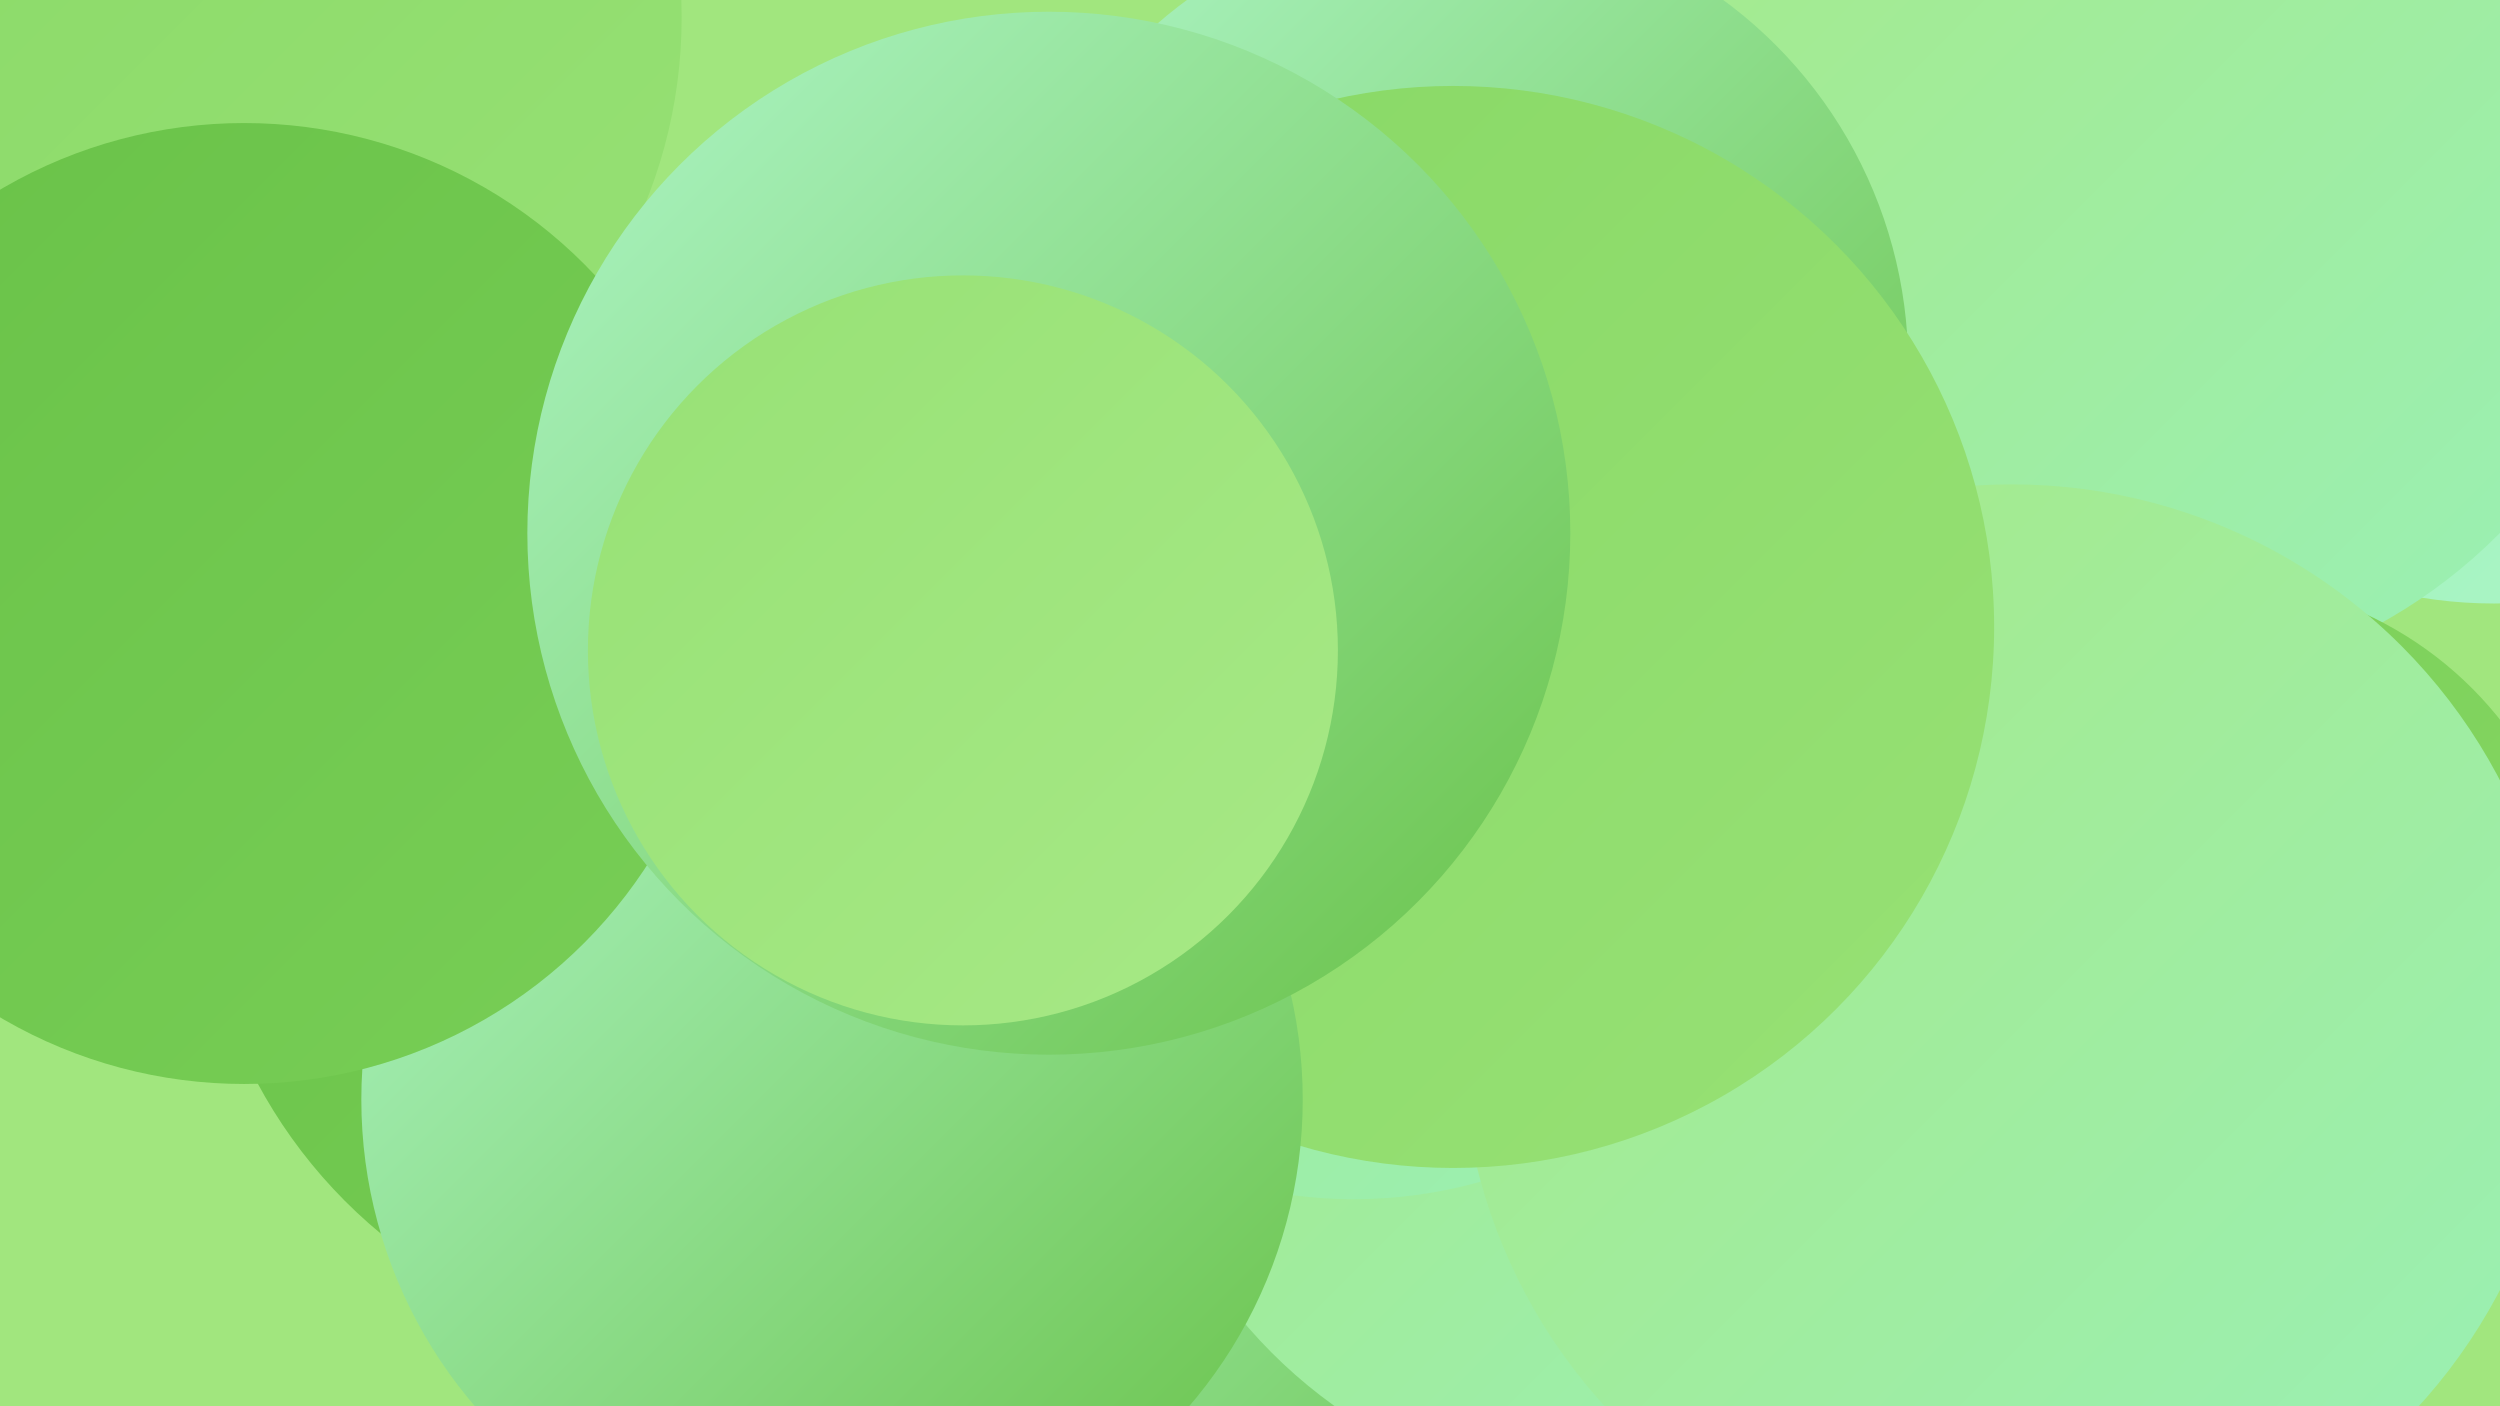 <?xml version="1.0" encoding="UTF-8"?><svg width="1280" height="720" xmlns="http://www.w3.org/2000/svg"><defs><linearGradient id="grad0" x1="0%" y1="0%" x2="100%" y2="100%"><stop offset="0%" style="stop-color:#69c248;stop-opacity:1" /><stop offset="100%" style="stop-color:#78ce56;stop-opacity:1" /></linearGradient><linearGradient id="grad1" x1="0%" y1="0%" x2="100%" y2="100%"><stop offset="0%" style="stop-color:#78ce56;stop-opacity:1" /><stop offset="100%" style="stop-color:#88d865;stop-opacity:1" /></linearGradient><linearGradient id="grad2" x1="0%" y1="0%" x2="100%" y2="100%"><stop offset="0%" style="stop-color:#88d865;stop-opacity:1" /><stop offset="100%" style="stop-color:#97e175;stop-opacity:1" /></linearGradient><linearGradient id="grad3" x1="0%" y1="0%" x2="100%" y2="100%"><stop offset="0%" style="stop-color:#97e175;stop-opacity:1" /><stop offset="100%" style="stop-color:#a7e986;stop-opacity:1" /></linearGradient><linearGradient id="grad4" x1="0%" y1="0%" x2="100%" y2="100%"><stop offset="0%" style="stop-color:#a7e986;stop-opacity:1" /><stop offset="100%" style="stop-color:#99f0b7;stop-opacity:1" /></linearGradient><linearGradient id="grad5" x1="0%" y1="0%" x2="100%" y2="100%"><stop offset="0%" style="stop-color:#99f0b7;stop-opacity:1" /><stop offset="100%" style="stop-color:#adf5c7;stop-opacity:1" /></linearGradient><linearGradient id="grad6" x1="0%" y1="0%" x2="100%" y2="100%"><stop offset="0%" style="stop-color:#adf5c7;stop-opacity:1" /><stop offset="100%" style="stop-color:#69c248;stop-opacity:1" /></linearGradient></defs><rect width="1280" height="720" fill="#a1e67e" /><circle cx="813" cy="525" r="209" fill="url(#grad0)" /><circle cx="1277" cy="77" r="232" fill="url(#grad5)" /><circle cx="893" cy="199" r="209" fill="url(#grad2)" /><circle cx="596" cy="656" r="232" fill="url(#grad6)" /><circle cx="92" cy="312" r="221" fill="url(#grad4)" /><circle cx="360" cy="432" r="259" fill="url(#grad0)" /><circle cx="833" cy="511" r="257" fill="url(#grad4)" /><circle cx="693" cy="374" r="240" fill="url(#grad4)" /><circle cx="1007" cy="27" r="232" fill="url(#grad2)" /><circle cx="1088" cy="83" r="270" fill="url(#grad4)" /><circle cx="745" cy="187" r="232" fill="url(#grad6)" /><circle cx="1132" cy="486" r="189" fill="url(#grad1)" /><circle cx="1030" cy="530" r="282" fill="url(#grad4)" /><circle cx="744" cy="321" r="277" fill="url(#grad2)" /><circle cx="426" cy="563" r="241" fill="url(#grad6)" /><circle cx="217" cy="285" r="182" fill="url(#grad2)" /><circle cx="96" cy="9" r="253" fill="url(#grad2)" /><circle cx="125" cy="309" r="246" fill="url(#grad0)" /><circle cx="537" cy="273" r="267" fill="url(#grad6)" /><circle cx="493" cy="333" r="192" fill="url(#grad3)" /></svg>
